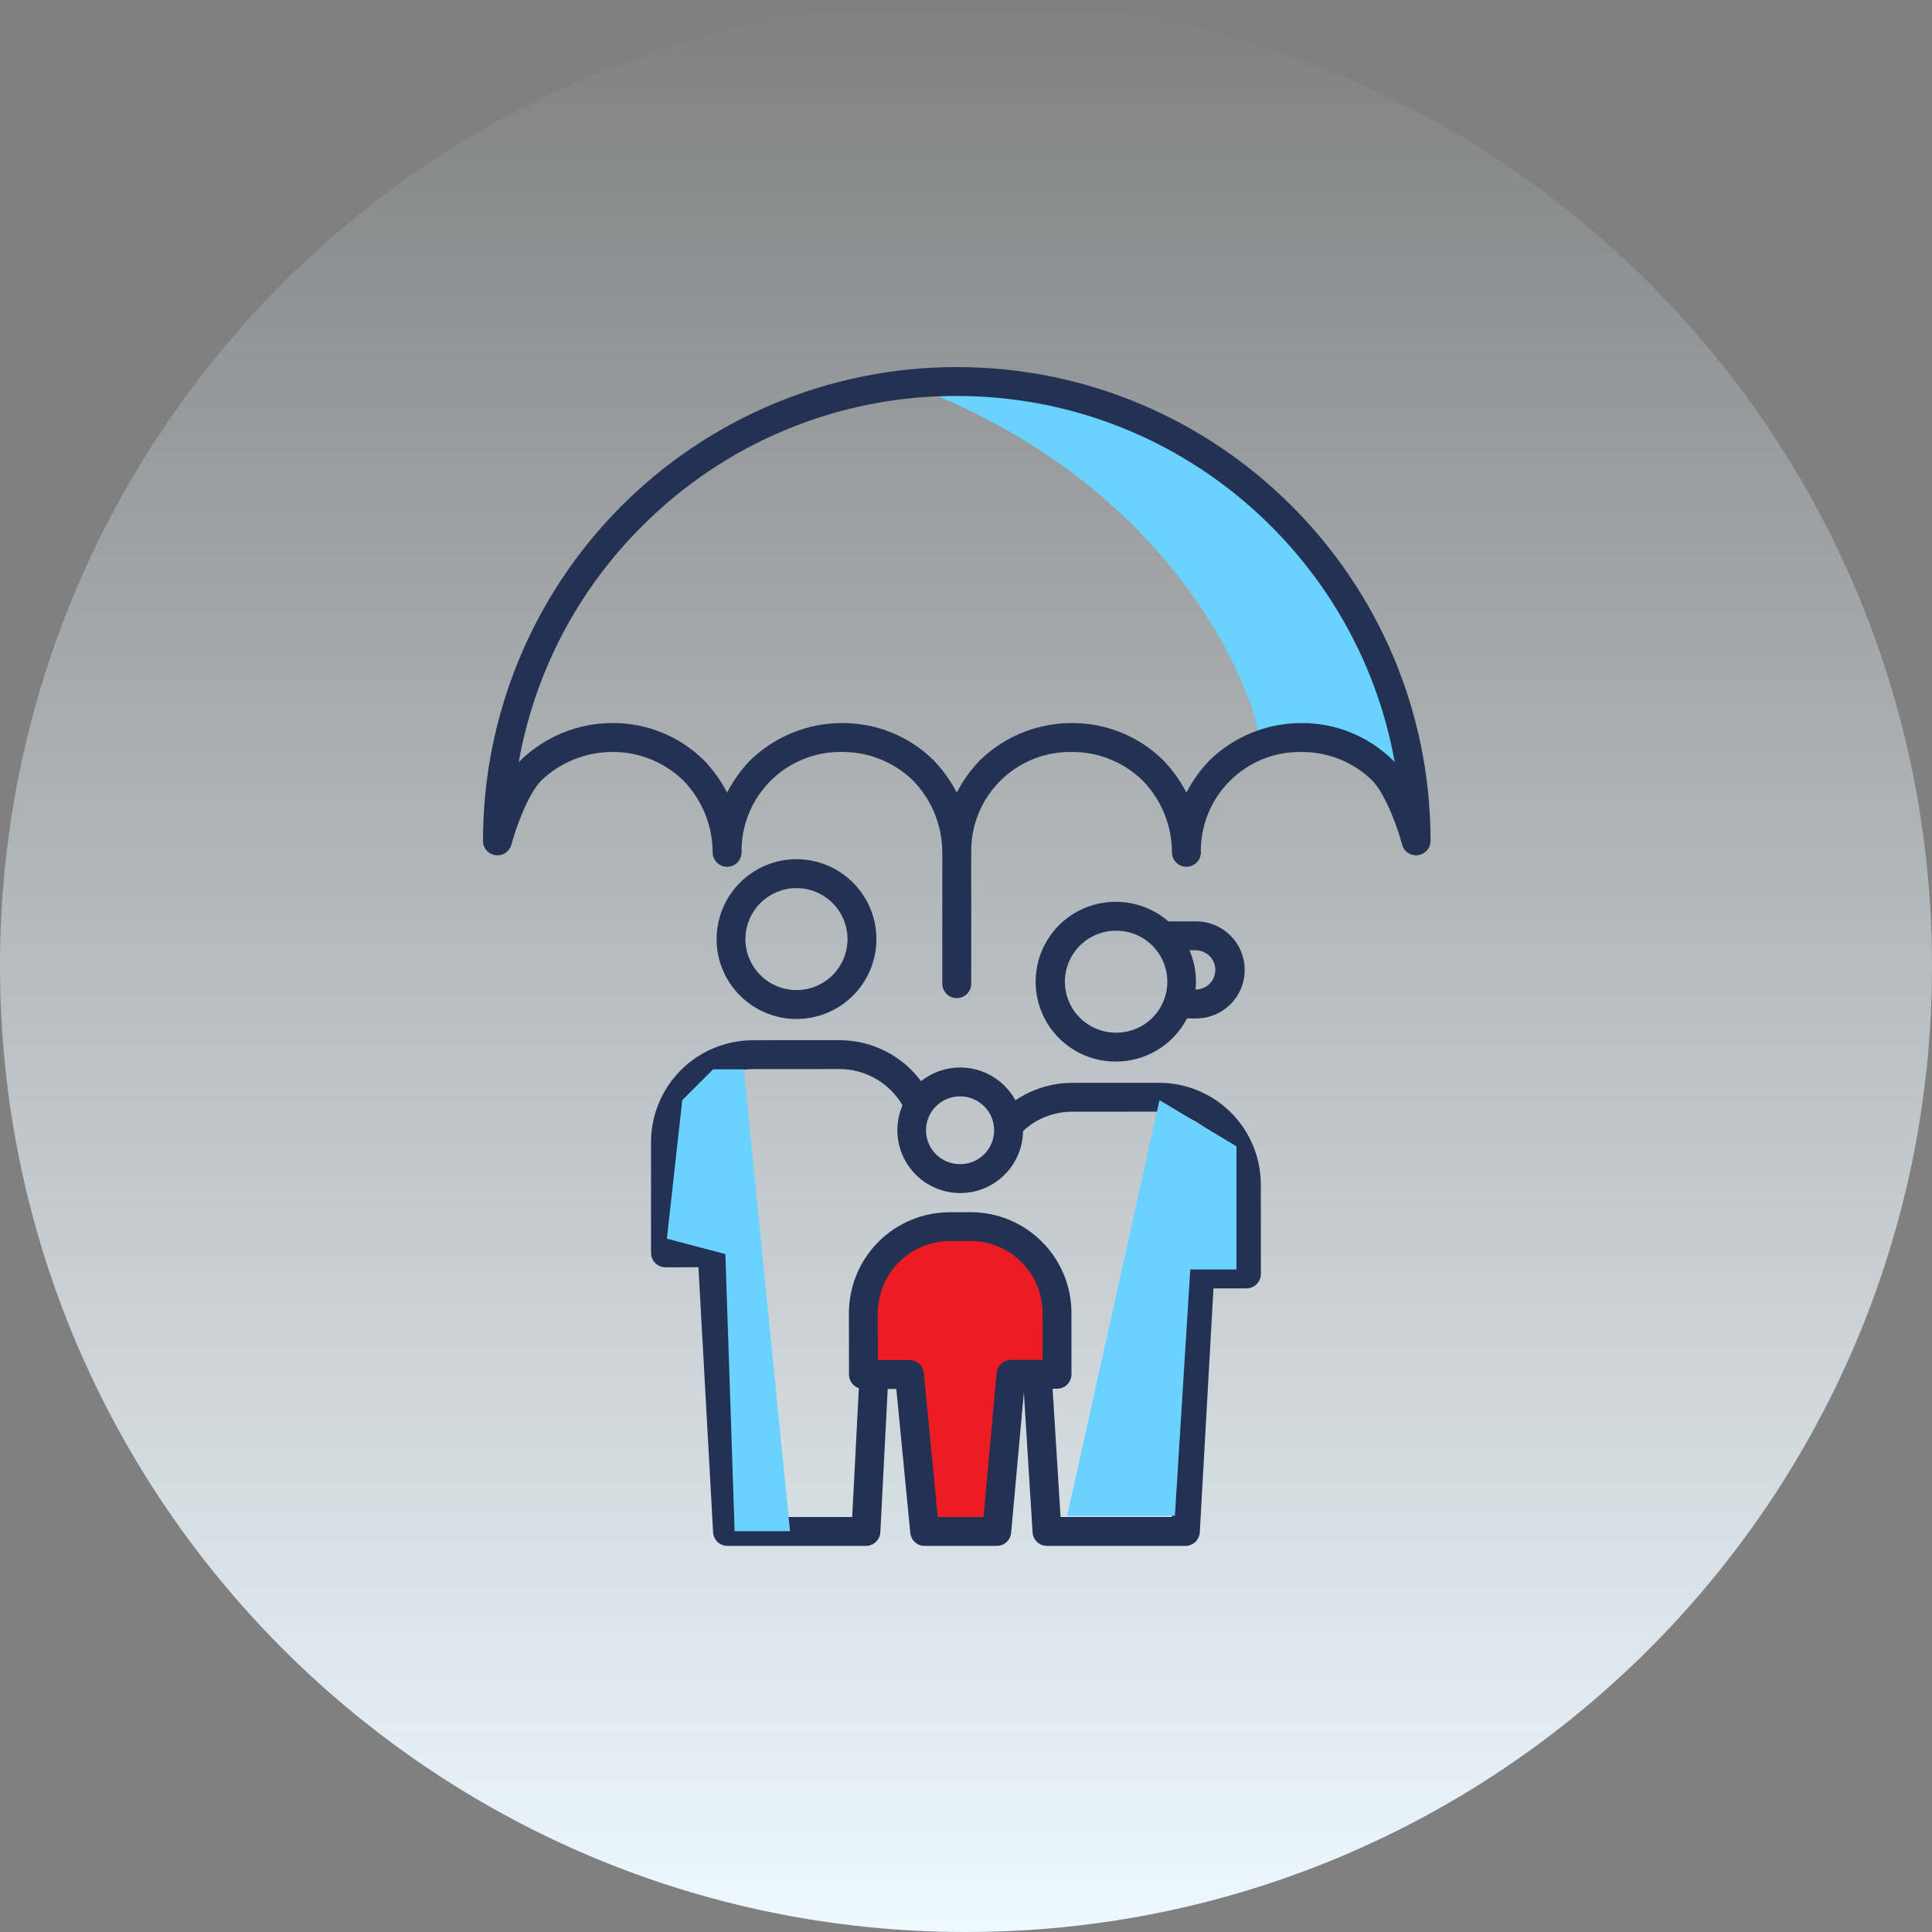 <svg width="100" height="100" viewBox="0 0 100 100" fill="none" xmlns="http://www.w3.org/2000/svg">
<rect x="0" y="0" width="100" height="100" fill="#808080" stroke="none"/>
<path d="M50 0C22.386 0 0 22.386 0 50C0 77.614 22.386 100 50 100C77.614 100 100 77.614 100 50C100 22.386 77.614 0 50 0Z" fill="url(#paint0_linear_5_79)"/>
<path d="M47.189 19.964C56.276 18.871 72.264 24.449 73.011 41.3C71.554 39.21 69.158 36.699 65.247 38.366C64.461 34.206 59.749 24.702 47.189 19.964Z" fill="#69D2FF"/>
<path d="M25.652 44.265C25.832 44.288 26.014 44.245 26.165 44.144C26.316 44.042 26.424 43.889 26.471 43.714C26.64 43.071 27.241 41.234 27.994 40.419C28.988 39.461 30.314 38.924 31.695 38.921H31.72C33.09 38.918 34.406 39.454 35.383 40.414C36.344 41.407 36.883 42.735 36.887 44.117C36.887 44.315 36.966 44.505 37.106 44.646C37.246 44.786 37.436 44.865 37.635 44.865C37.833 44.865 38.023 44.786 38.163 44.646C38.304 44.505 38.383 44.315 38.383 44.117C38.372 43.429 38.5 42.746 38.759 42.109C39.019 41.472 39.404 40.894 39.891 40.409C40.379 39.924 40.959 39.542 41.598 39.287C42.236 39.031 42.92 38.907 43.607 38.921C44.977 38.918 46.293 39.454 47.27 40.414C48.231 41.407 48.77 42.735 48.774 44.117V50.916C48.774 51.114 48.853 51.304 48.993 51.444C49.133 51.585 49.324 51.663 49.522 51.663C49.72 51.663 49.911 51.585 50.051 51.444C50.191 51.304 50.27 51.114 50.27 50.916V44.117C50.259 43.431 50.387 42.751 50.644 42.115C50.902 41.48 51.285 40.903 51.77 40.418C52.255 39.934 52.832 39.552 53.468 39.294C54.103 39.037 54.784 38.911 55.469 38.922H55.494C56.864 38.918 58.18 39.454 59.157 40.414C60.118 41.408 60.657 42.735 60.661 44.118C60.661 44.316 60.74 44.506 60.88 44.646C61.02 44.787 61.211 44.865 61.409 44.865C61.607 44.865 61.797 44.787 61.938 44.646C62.078 44.506 62.157 44.316 62.157 44.118C62.146 43.432 62.273 42.752 62.531 42.116C62.789 41.481 63.171 40.904 63.656 40.419C64.141 39.934 64.719 39.552 65.354 39.295C65.99 39.038 66.671 38.911 67.356 38.922C68.735 38.911 70.061 39.447 71.044 40.414C71.797 41.224 72.403 43.069 72.573 43.714C72.62 43.889 72.728 44.042 72.879 44.143C73.03 44.244 73.212 44.287 73.392 44.264C73.572 44.24 73.737 44.152 73.857 44.016C73.977 43.88 74.043 43.705 74.044 43.523V43.492C74.036 29.983 63.044 19 49.537 19H49.491C42.991 19.004 36.76 21.591 32.166 26.19C27.573 30.789 24.996 37.024 25 43.524C25 43.705 25.066 43.881 25.186 44.017C25.306 44.153 25.471 44.241 25.652 44.265ZM33.224 27.246C35.355 25.102 37.889 23.4 40.682 22.242C43.474 21.083 46.468 20.489 49.491 20.496H49.522C49.527 20.495 49.532 20.495 49.537 20.496C60.84 20.496 70.269 28.69 72.191 39.451C72.169 39.426 72.147 39.402 72.124 39.378C72.118 39.371 72.111 39.364 72.104 39.357C71.478 38.738 70.736 38.249 69.921 37.918C69.106 37.586 68.233 37.419 67.353 37.425C65.584 37.427 63.885 38.115 62.614 39.346C62.603 39.356 62.592 39.367 62.582 39.378C62.116 39.869 61.722 40.423 61.409 41.023C61.097 40.422 60.703 39.869 60.237 39.378C60.23 39.371 60.223 39.364 60.217 39.357C58.96 38.116 57.264 37.421 55.498 37.425H55.466C53.697 37.426 51.997 38.115 50.727 39.345C50.716 39.356 50.705 39.366 50.695 39.377C50.229 39.868 49.834 40.422 49.522 41.023C49.21 40.423 48.815 39.869 48.349 39.378C48.343 39.371 48.336 39.364 48.329 39.357C47.703 38.738 46.962 38.249 46.146 37.917C45.331 37.586 44.458 37.419 43.578 37.425C41.809 37.426 40.11 38.115 38.839 39.346C38.828 39.356 38.818 39.367 38.807 39.378C38.342 39.869 37.947 40.422 37.635 41.023C37.322 40.422 36.928 39.869 36.462 39.378C36.455 39.37 36.449 39.364 36.442 39.357C35.816 38.738 35.074 38.249 34.259 37.917C33.444 37.586 32.571 37.418 31.691 37.425C29.922 37.426 28.223 38.115 26.952 39.346C26.941 39.356 26.93 39.367 26.92 39.378C26.896 39.403 26.872 39.429 26.848 39.456C27.667 34.827 29.894 30.563 33.224 27.246Z" fill="#233253"/>
<path d="M51.419 79.305L52.414 71.438H54.72C54.961 70.218 55.235 67.424 54.404 66.013C53.364 64.25 51.103 63.979 49.385 63.933C47.667 63.888 45.904 64.973 44.909 66.872C44.113 68.391 44.578 70.549 44.909 71.438L46.898 71.755L48.255 79.305H51.419Z" fill="#ED1C24"/>
<path d="M41.23 52.742C42.327 52.742 43.378 52.306 44.153 51.53C44.928 50.755 45.363 49.703 45.363 48.606C45.363 47.51 44.927 46.458 44.151 45.683C43.376 44.908 42.324 44.473 41.227 44.473H41.224C40.127 44.473 39.076 44.91 38.301 45.685C37.526 46.461 37.091 47.513 37.091 48.609C37.091 49.706 37.527 50.757 38.303 51.532C39.079 52.307 40.13 52.743 41.227 52.742H41.23ZM38.582 48.609C38.583 47.909 38.862 47.238 39.358 46.743C39.853 46.248 40.525 45.969 41.225 45.969H41.227C41.574 45.969 41.917 46.037 42.237 46.169C42.557 46.302 42.848 46.496 43.093 46.741C43.339 46.986 43.533 47.277 43.666 47.597C43.798 47.917 43.867 48.26 43.867 48.607C43.867 48.953 43.799 49.296 43.666 49.617C43.534 49.937 43.34 50.228 43.095 50.473C42.85 50.718 42.559 50.913 42.239 51.045C41.919 51.178 41.576 51.246 41.229 51.246H41.227C40.527 51.246 39.855 50.969 39.36 50.474C38.864 49.98 38.584 49.309 38.582 48.609Z" fill="#233253"/>
<path d="M57.765 54.947C58.523 54.946 59.267 54.738 59.915 54.344C60.563 53.95 61.09 53.386 61.44 52.714H61.889C62.221 52.717 62.55 52.655 62.858 52.53C63.165 52.405 63.445 52.221 63.681 51.987C63.917 51.754 64.104 51.476 64.232 51.169C64.36 50.863 64.425 50.534 64.425 50.202C64.425 49.871 64.36 49.542 64.232 49.236C64.104 48.929 63.917 48.651 63.681 48.418C63.445 48.184 63.165 48 62.858 47.875C62.55 47.75 62.221 47.688 61.889 47.691H60.473C59.722 47.037 58.759 46.678 57.763 46.678H57.76C57.215 46.675 56.675 46.78 56.171 46.987C55.666 47.194 55.208 47.498 54.822 47.882C54.436 48.267 54.129 48.723 53.92 49.227C53.711 49.73 53.604 50.269 53.604 50.814C53.604 51.359 53.712 51.898 53.921 52.401C54.131 52.904 54.437 53.361 54.824 53.745C55.21 54.129 55.669 54.433 56.173 54.639C56.678 54.846 57.218 54.95 57.763 54.947L57.765 54.947ZM62.905 50.202C62.904 50.472 62.797 50.73 62.607 50.921C62.416 51.111 62.158 51.218 61.889 51.218H61.883C61.896 51.083 61.903 50.947 61.903 50.81C61.903 50.252 61.789 49.699 61.569 49.187H61.889C62.158 49.187 62.416 49.294 62.607 49.484C62.797 49.675 62.904 49.933 62.905 50.202ZM55.117 50.815C55.118 50.114 55.397 49.442 55.892 48.947C56.388 48.451 57.06 48.173 57.761 48.174H57.763C58.111 48.171 58.456 48.237 58.778 48.369C59.101 48.501 59.394 48.694 59.641 48.94C59.888 49.185 60.084 49.476 60.218 49.798C60.352 50.119 60.421 50.464 60.421 50.812C60.421 51.16 60.352 51.504 60.218 51.826C60.085 52.147 59.889 52.439 59.642 52.684C59.395 52.93 59.102 53.124 58.78 53.255C58.458 53.387 58.112 53.454 57.764 53.451H57.763C57.062 53.452 56.39 53.175 55.895 52.68C55.399 52.186 55.119 51.515 55.118 50.815H55.117Z" fill="#233253"/>
<path d="M33.696 59.109L33.698 64.847C33.698 65.045 33.777 65.235 33.917 65.375C34.057 65.516 34.248 65.594 34.446 65.594L36.151 65.593L36.91 79.31C36.92 79.501 37.004 79.681 37.142 79.812C37.281 79.944 37.465 80.017 37.656 80.017H44.819C45.01 80.017 45.195 79.943 45.334 79.811C45.473 79.679 45.556 79.499 45.566 79.308L45.948 71.89H46.393L47.116 79.342C47.134 79.526 47.22 79.698 47.358 79.823C47.496 79.948 47.675 80.017 47.861 80.016H51.591C51.778 80.016 51.958 79.947 52.096 79.821C52.234 79.695 52.319 79.522 52.336 79.336L52.995 72.069L53.446 79.315C53.458 79.505 53.542 79.683 53.68 79.814C53.819 79.944 54.002 80.016 54.192 80.016H61.355C61.546 80.016 61.73 79.943 61.869 79.812C62.007 79.681 62.091 79.501 62.101 79.311L62.809 66.688L64.515 66.687C64.713 66.687 64.904 66.608 65.044 66.468C65.184 66.327 65.263 66.137 65.263 65.939L65.26 61.303C65.257 59.908 64.7 58.57 63.712 57.584C62.724 56.598 61.385 56.044 59.989 56.044H59.985L55.499 56.047C54.451 56.05 53.427 56.364 52.558 56.951C52.278 56.438 51.865 56.009 51.362 55.71C50.859 55.411 50.285 55.254 49.7 55.254H49.698C48.962 55.252 48.249 55.502 47.675 55.961C47.184 55.303 46.548 54.769 45.815 54.401C45.082 54.032 44.273 53.84 43.453 53.839H43.45L38.964 53.842C37.568 53.846 36.23 54.402 35.243 55.389C34.256 56.376 33.7 57.714 33.696 59.109L33.696 59.109ZM52.329 70.387C52.142 70.387 51.962 70.457 51.825 70.583C51.687 70.709 51.601 70.882 51.584 71.067L50.908 78.521H48.539L47.816 71.069C47.798 70.884 47.712 70.712 47.575 70.588C47.437 70.463 47.258 70.394 47.072 70.394L45.438 70.394L45.436 67.953C45.44 66.969 45.833 66.026 46.529 65.33C47.226 64.634 48.169 64.242 49.154 64.24L50.24 64.236H50.243C51.227 64.237 52.171 64.627 52.868 65.322C53.565 66.017 53.959 66.96 53.961 67.945L53.963 70.386L52.329 70.387ZM49.699 56.749H49.7C50.165 56.748 50.612 56.933 50.941 57.261C51.271 57.59 51.457 58.036 51.458 58.501C51.458 58.732 51.412 58.96 51.324 59.173C51.236 59.386 51.106 59.58 50.943 59.742C50.78 59.906 50.586 60.035 50.373 60.123C50.16 60.211 49.931 60.256 49.701 60.256H49.699C49.468 60.258 49.238 60.214 49.024 60.127C48.809 60.04 48.614 59.911 48.45 59.748C48.285 59.585 48.155 59.391 48.066 59.177C47.976 58.964 47.93 58.734 47.93 58.503C47.93 58.271 47.976 58.042 48.065 57.828C48.154 57.615 48.285 57.42 48.449 57.257C48.613 57.094 48.808 56.965 49.023 56.878C49.237 56.791 49.467 56.747 49.698 56.749H49.699ZM38.965 55.337L43.451 55.334H43.453C44.071 55.335 44.679 55.487 45.225 55.778C45.77 56.068 46.236 56.487 46.582 56.999C46.628 57.068 46.672 57.138 46.714 57.21C46.5 57.704 46.413 58.245 46.459 58.782C46.506 59.319 46.685 59.836 46.981 60.286C47.278 60.737 47.681 61.107 48.156 61.362C48.63 61.618 49.161 61.752 49.7 61.752H49.703C50.558 61.752 51.379 61.415 51.988 60.813C52.596 60.212 52.943 59.395 52.953 58.54C53.016 58.483 53.078 58.428 53.143 58.376C53.809 57.835 54.642 57.54 55.501 57.542L59.987 57.539H59.989C60.989 57.539 61.948 57.935 62.655 58.641C63.363 59.347 63.762 60.304 63.765 61.304L63.767 65.192L62.103 65.193C61.911 65.193 61.728 65.266 61.589 65.397C61.45 65.529 61.367 65.708 61.356 65.899L60.648 78.521H54.895L54.482 71.881H54.712C54.91 71.881 55.1 71.802 55.24 71.662C55.381 71.522 55.46 71.332 55.46 71.134L55.457 67.944C55.453 66.563 54.902 65.24 53.925 64.265C52.947 63.29 51.622 62.742 50.241 62.742H50.237L49.151 62.745C47.77 62.748 46.447 63.298 45.47 64.274C44.494 65.251 43.944 66.574 43.94 67.954L43.943 71.144C43.943 71.3 43.992 71.453 44.084 71.58C44.176 71.707 44.305 71.802 44.454 71.852L44.109 78.521H38.364L37.605 64.803C37.594 64.612 37.511 64.433 37.372 64.301C37.234 64.17 37.05 64.097 36.858 64.097L35.194 64.098L35.192 59.108C35.196 58.109 35.594 57.151 36.301 56.445C37.008 55.739 37.966 55.34 38.965 55.337H38.965Z" fill="#233253"/>
<path d="M34.518 64.114L35.315 56.943L36.908 55.349H38.502L40.892 79.253H38.024L37.546 64.911L34.518 64.114Z" fill="#69D2FF"/>
<path d="M63.999 65.707V59.333L60.015 56.943L55.235 78.456H60.812L61.609 65.707H63.999Z" fill="#69D2FF"/>
<defs>
<linearGradient id="paint0_linear_5_79" x1="50" y1="100" x2="50" y2="3.60461e-06" gradientUnits="userSpaceOnUse">
<stop stop-color="#EDF8FF"/>
<stop offset="1" stop-color="#EDF8FF" stop-opacity="0"/>
</linearGradient>
</defs>
</svg>
